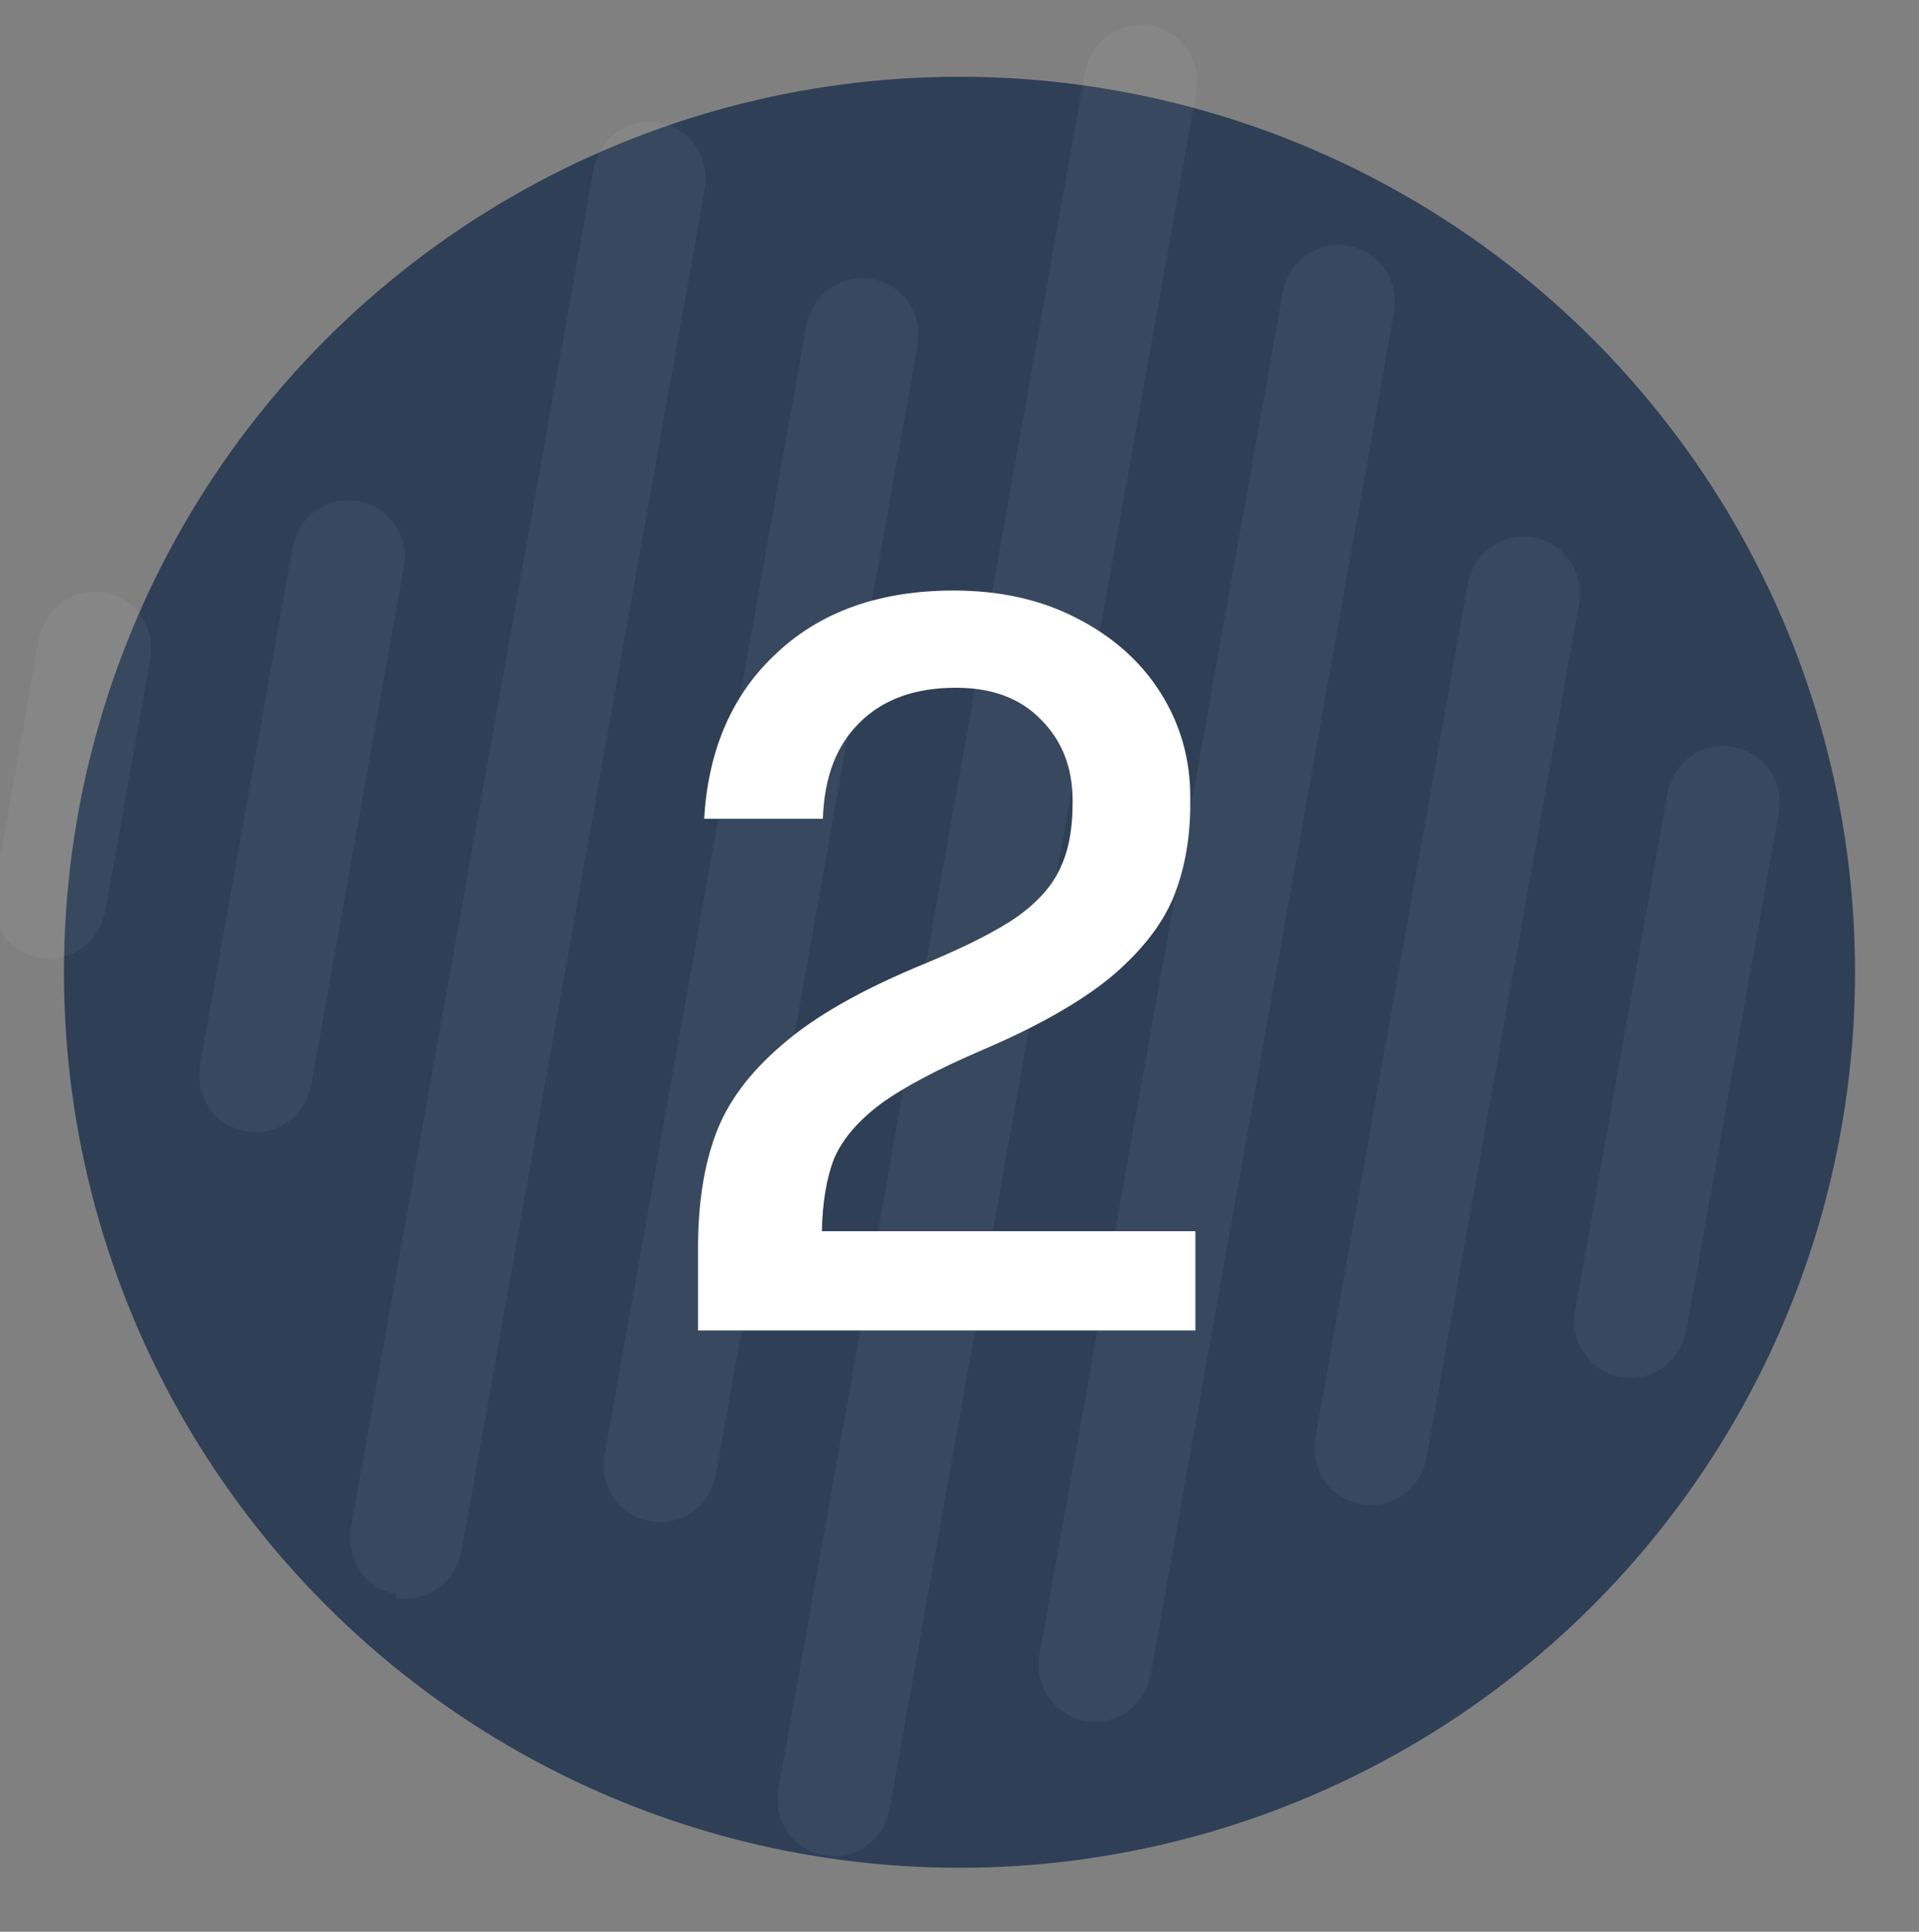 <svg xmlns="http://www.w3.org/2000/svg" fill="none" viewBox="0 0 150 151" height="151" width="150">
<rect x="0" y="0" width="150" height="151" fill="#808080" stroke="none"/>
<g clip-path="url(#clip0_3393_586)">
<circle fill="#2E3F56" r="70" cy="76" cx="75"></circle>
<g clip-path="url(#clip1_3393_586)">
<mask height="186" width="186" y="-23" x="-24" maskUnits="userSpaceOnUse" style="mask-type:luminance" id="mask0_3393_586">
<path fill="white" d="M161.602 6.078L3.986 -22.072L-23.979 134.5L133.637 162.65L161.602 6.078Z"></path>
</mask>
<g mask="url(#mask0_3393_586)">
<path fill-opacity="0.05" fill="white" d="M30.989 124.613C28.54 124.176 26.985 121.876 27.435 119.358L46.378 13.295C46.828 10.777 49.083 9.158 51.532 9.595C53.98 10.033 55.535 12.332 55.085 14.85L36.092 121.193C35.642 123.712 33.388 125.33 30.939 124.893L30.989 124.613ZM90.019 130.535L108.962 24.473C109.411 21.954 107.856 19.655 105.407 19.218C102.959 18.78 100.704 20.399 100.254 22.918L81.261 129.261C80.811 131.779 82.366 134.078 84.814 134.515C87.264 134.953 89.519 133.335 89.969 130.816L90.019 130.535ZM69.56 141.32L93.501 7.273C93.951 4.754 92.397 2.455 89.948 2.018C87.499 1.58 85.245 3.199 84.795 5.718L60.854 139.765C60.404 142.284 61.958 144.583 64.407 145.02C66.856 145.458 69.111 143.839 69.56 141.32ZM55.972 115.214L71.716 27.062C72.166 24.543 70.612 22.244 68.162 21.806C65.714 21.369 63.459 22.988 63.01 25.506L47.265 113.659C46.816 116.177 48.37 118.477 50.819 118.914C53.268 119.352 55.522 117.732 55.972 115.214ZM111.526 113.874L123.422 47.27C123.871 44.751 122.316 42.452 119.867 42.014C117.418 41.577 115.164 43.196 114.714 45.715L102.818 112.318C102.368 114.837 103.923 117.136 106.372 117.574C108.821 118.011 111.076 116.392 111.526 113.874ZM131.833 103.928L139.03 63.63C139.48 61.111 137.925 58.812 135.477 58.375C133.027 57.937 130.773 59.556 130.324 62.075L123.126 102.373C122.676 104.891 124.23 107.191 126.68 107.628C129.128 108.065 131.383 106.447 131.833 103.928ZM24.354 84.732L31.551 44.434C32.001 41.915 30.446 39.616 27.997 39.179C25.548 38.741 23.294 40.36 22.844 42.879L15.647 83.177C15.197 85.695 16.752 87.995 19.2 88.432C21.649 88.87 23.904 87.251 24.354 84.732ZM8.244 71.171L11.743 51.581C12.193 49.062 10.638 46.763 8.189 46.326C5.74 45.888 3.486 47.507 3.036 50.026L-0.463 69.615C-0.913 72.134 0.642 74.433 3.091 74.87C5.54 75.307 7.795 73.689 8.244 71.171ZM236.613 138.236L247.225 140.131L228.835 59.166L218.767 57.368L173.486 126.961L183.827 128.808L194.793 111.419L232.072 118.077L236.341 138.187L236.613 138.236ZM199.88 103.375L221.716 69.157L230.355 108.818L199.88 103.375ZM304.445 91.729L299.197 121.114C296.998 133.427 289.267 138.977 279.2 137.179C269.132 135.381 265.778 129.006 267.777 117.812L273.425 86.189L263.902 84.488L258.054 117.231C255.055 134.021 262.858 143.789 276.462 146.219C290.066 148.649 291.211 145.388 296.342 140.241L294.793 148.916L304.044 150.568L314.19 93.759L304.667 92.058L304.445 91.729ZM376.296 80.883L370.698 112.226C367.444 105.291 361.192 100.998 353.845 99.686C338.335 96.916 324.858 106.348 321.709 123.979C318.56 141.61 327.939 155.124 343.448 157.894C358.958 160.664 358.742 157.161 364.245 151.501L362.646 160.457L371.897 162.109L386.091 82.632L376.568 80.931L376.296 80.883ZM345.592 149.037C335.252 147.19 329.033 137.993 331.232 125.68C333.431 113.367 342.4 107.171 352.739 109.018C363.079 110.865 369.299 120.061 367.149 132.095C365 144.128 355.932 150.883 345.592 149.037ZM405.71 98.553C409.519 99.234 412.79 96.641 413.49 92.723C414.19 88.806 411.918 85.801 408.109 85.121C404.3 84.44 401.029 87.032 400.379 90.671C399.729 94.308 401.901 97.873 405.71 98.553ZM388.989 165.451L398.512 167.152L408.658 110.342L399.135 108.641L388.989 165.451ZM469.137 150.599C472.286 132.968 463.501 119.271 447.992 116.501C432.481 113.731 419.176 123.771 416.127 140.842C413.078 157.913 422.357 171.988 439.5 175.049C456.642 178.111 456.153 174.559 462.101 169.557L457.858 161.868C453.249 165.665 447.357 167.212 441.099 166.094C430.487 164.199 424.068 156.122 424.728 146.133L467.993 153.86C468.143 153.02 468.393 151.621 468.543 150.782L469.137 150.599ZM446.392 125.456C455.643 127.108 461.245 135.039 460.635 144.749L426.35 138.625C429.188 129.025 437.14 123.803 446.392 125.456ZM515.15 128.784C506.715 127.278 499.312 129.421 494.181 134.569L495.731 125.893L486.479 124.241L476.332 181.05L485.857 182.751L491.105 153.367C493.304 141.054 501.034 135.504 511.374 137.351C521.713 139.197 524.795 145.523 522.845 156.437L517.198 188.06L526.722 189.761L532.57 157.019C535.568 140.228 527.716 130.74 514.927 128.456L515.15 128.784ZM625.826 130.07L620.078 162.252L579.538 155.011L585.285 122.829L575.217 121.031L561.772 196.31L571.84 198.108L577.838 164.526L618.379 171.767L612.381 205.349L622.45 207.147L635.895 131.868L625.826 130.07ZM694.165 190.789C697.314 173.159 688.528 159.461 673.015 156.69C657.507 153.921 644.203 163.962 641.154 181.033C638.105 198.104 647.38 212.177 664.526 215.24C681.67 218.302 681.179 214.749 687.129 209.747L682.883 202.058C678.275 205.856 672.386 207.403 666.125 206.285C655.51 204.389 649.364 196.36 649.752 186.322L693.019 194.05C693.169 193.21 694.015 191.629 694.165 190.789ZM671.415 165.645C680.668 167.298 686.269 175.229 685.662 184.939L651.377 178.816C654.212 169.214 662.169 163.994 671.415 165.645ZM729.563 167.079C721.131 165.573 712.514 166.633 706.225 170.419L708.904 178.983C713.637 176.074 720.617 174.722 726.879 175.84C736.401 177.541 740.126 183.404 738.576 192.079L738.226 194.038L722.988 191.317C707.204 188.498 700.146 195.034 698.547 203.989C696.947 212.944 703.164 222.14 715.139 224.279C727.109 226.417 729.836 223.728 733.997 219.273L732.647 226.829L741.901 228.481L748.048 194.06C750.847 178.388 743.985 169.655 729.294 167.031L729.563 167.079ZM718.44 216.783C711.094 215.471 707.389 211.055 708.389 205.458C709.388 199.862 712.661 197.269 722.184 198.97L737.146 201.642L735.746 209.478C732.151 215.478 725.786 218.095 718.44 216.783ZM776.74 185.901L778.439 176.386L769.192 174.734L759.046 231.544L768.569 233.245L773.617 204.98C775.866 192.387 783.597 186.836 793.935 188.683C804.274 190.529 795.296 188.926 796.111 189.072L797.911 178.997C788.658 177.344 781.258 179.488 776.79 185.621L776.74 185.901ZM815.494 171.742C819.302 172.422 822.574 169.83 823.274 165.912C823.974 161.994 821.701 158.989 817.893 158.309C814.08 157.628 810.812 160.221 810.163 163.859C809.513 167.497 811.68 171.061 815.494 171.742ZM798.769 238.638L808.292 240.339L818.438 183.53L808.916 181.829L798.769 238.638ZM864.528 191.184C856.09 189.677 848.69 191.82 843.557 196.968L845.106 188.293L835.853 186.64L825.707 243.45L835.23 245.15L840.478 215.766C842.677 203.453 850.407 197.903 860.751 199.75C871.09 201.597 874.168 207.922 872.219 218.836L866.571 250.459L876.094 252.16L881.942 219.418C884.941 202.627 877.094 193.139 864.302 190.855L864.528 191.184ZM945.511 206.225L943.962 214.9C940.438 207.918 933.912 203.576 926.019 202.166C910.512 199.397 897.082 208.549 894.183 224.78C891.285 241.012 900.936 254.575 916.173 257.296C931.411 260.018 931.366 257.122 937.044 252.072L936.244 256.549C933.945 269.423 927.131 274.558 914.616 272.323C902.094 270.087 899.602 266.755 895.508 261.403L889.479 268.412C894.194 275.03 903.763 279.626 913.286 281.327C931.246 284.535 942.689 277.048 946.237 257.179L955.034 207.926L945.781 206.273L945.511 206.225ZM918.638 248.207C907.754 246.264 901.487 237.347 903.437 226.433C905.386 215.519 914.351 209.323 925.235 211.267C936.12 213.211 942.167 221.799 940.167 232.993C938.168 244.187 929.253 250.103 918.638 248.207Z"></path>
</g>
</g>
<path fill="white" d="M54.56 97.6C54.56 94.133 55.014 91.173 55.92 88.72C56.827 86.213 58.56 83.867 61.12 81.68C63.68 79.44 67.44 77.307 72.4 75.28C75.6 73.947 78 72.72 79.6 71.6C81.2 70.427 82.294 69.173 82.88 67.84C83.52 66.507 83.84 64.827 83.84 62.8V62.56C83.84 60 83.014 57.893 81.36 56.24C79.76 54.587 77.547 53.76 74.72 53.76C71.52 53.76 69.014 54.667 67.2 56.48C65.387 58.24 64.427 60.747 64.32 64H55.04C55.36 58.56 57.254 54.24 60.72 51.04C64.187 47.787 68.8 46.16 74.56 46.16C78.187 46.16 81.387 46.88 84.16 48.32C86.987 49.76 89.174 51.707 90.72 54.16C92.267 56.613 93.04 59.333 93.04 62.32V62.8C93.04 65.573 92.587 68.053 91.68 70.24C90.774 72.373 89.147 74.427 86.8 76.4C84.454 78.32 81.174 80.187 76.96 82C73.334 83.547 70.614 84.987 68.8 86.32C67.04 87.653 65.84 89.067 65.2 90.56C64.614 92.053 64.294 93.947 64.24 96.24H93.44V104H54.56V97.6Z"></path>
</g>
<defs>
<clipPath id="clip0_3393_586">
<rect transform="translate(0 0.889)" fill="white" height="150" width="150"></rect>
</clipPath>
<clipPath id="clip1_3393_586">
<rect transform="translate(4.151 -23) rotate(10.126)" fill="white" height="160.11" width="160.11"></rect>
</clipPath>
</defs>
</svg>
